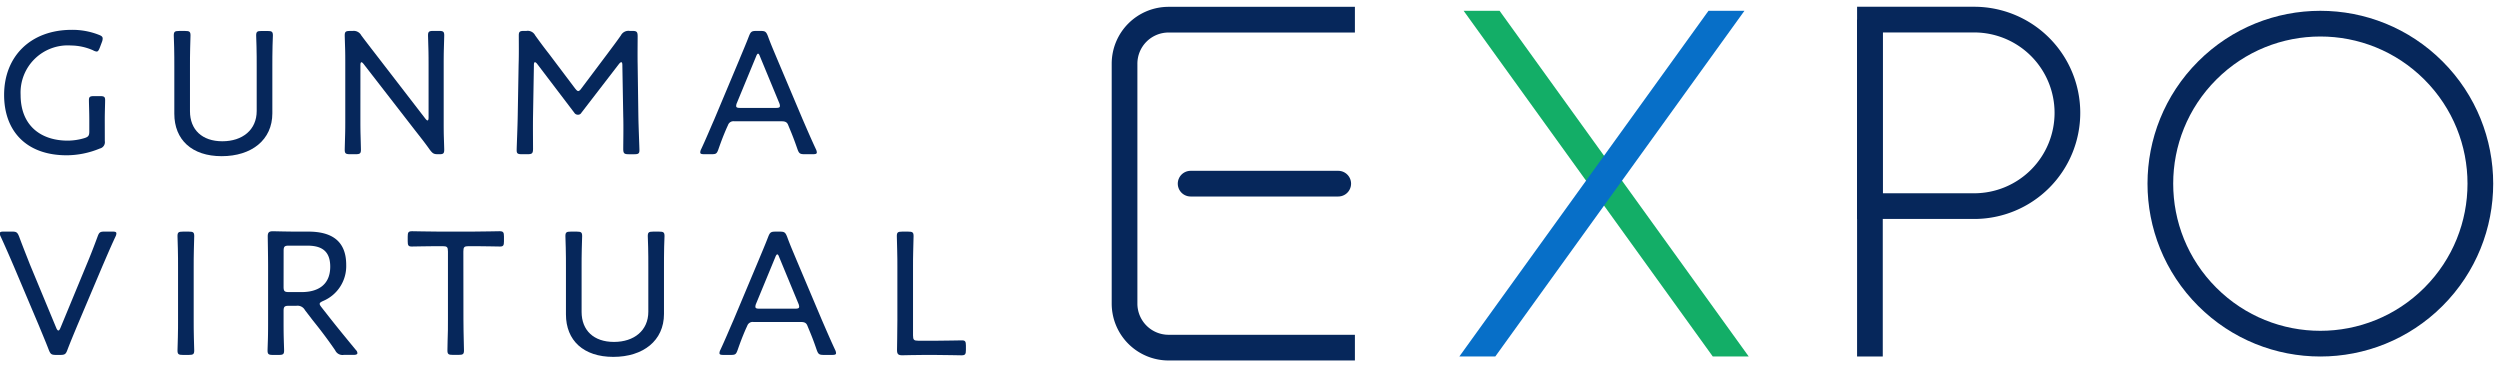 <svg xmlns="http://www.w3.org/2000/svg" xmlns:xlink="http://www.w3.org/1999/xlink" width="253" height="37" viewBox="0 0 253 37">
  <defs>
    <clipPath id="clip-path">
      <rect id="長方形_3928" data-name="長方形 3928" width="253" height="37" transform="translate(412 964)" fill="none" stroke="#707070" stroke-width="1"/>
    </clipPath>
    <clipPath id="clip-path-2">
      <rect id="長方形_3901" data-name="長方形 3901" width="30.459" height="34.983" transform="translate(-1612.623 -831.947)" fill="none"/>
    </clipPath>
  </defs>
  <g id="logo" transform="translate(-412 -964)" clip-path="url(#clip-path)">
    <g id="グループ_27630" data-name="グループ 27630">
      <g id="グループ_26621" data-name="グループ 26621" transform="translate(2172.023 1797.041)">
        <path id="パス_28837" data-name="パス 28837" d="M-1749.416-818.767a.66.66,0,0,1-.505.756,8.857,8.857,0,0,1-3.349.685c-4.159,0-6.337-2.522-6.337-6.105,0-3.925,2.7-6.59,6.841-6.59a7.306,7.306,0,0,1,2.738.5c.288.109.395.2.395.379a.965.965,0,0,1-.071.342l-.217.576c-.107.27-.18.4-.323.4a.939.939,0,0,1-.361-.127,5.65,5.65,0,0,0-2.232-.486,4.777,4.777,0,0,0-5.1,5c0,3.079,2.017,4.628,4.772,4.628a5.992,5.992,0,0,0,1.674-.252c.414-.126.505-.253.505-.684v-1.117c0-.81-.037-1.692-.037-2.052,0-.325.108-.4.522-.4h.595c.414,0,.522.072.522.4,0,.36-.036,1.242-.036,2.052Z" fill="#06275b"/>
        <path id="パス_28838" data-name="パス 28838" d="M-1732.461-821.576c0,2.7-2.106,4.34-5.131,4.34-3.007,0-4.79-1.657-4.79-4.3v-4.772c0-.557,0-1.314-.017-1.944-.019-.558-.037-1.1-.037-1.206,0-.378.109-.45.54-.45h.613c.431,0,.54.072.54.45,0,.126-.018.648-.036,1.278-.018.612-.018,1.332-.018,1.872v4.52c0,1.873,1.225,3.043,3.276,3.043,2.036,0,3.476-1.153,3.476-3.061v-4.5c0-.593,0-1.494-.019-2.034-.017-.559-.035-1.009-.035-1.116,0-.378.108-.45.54-.45h.613c.431,0,.54.072.54.45,0,.107-.019.54-.036,1.08-.019.666-.019,1.477-.019,2.07Z" fill="#06275b"/>
        <path id="パス_28839" data-name="パス 28839" d="M-1723.551-821.036c0,.486,0,1.134.018,1.711.018.666.036,1.314.036,1.44,0,.378-.108.45-.54.45h-.558c-.432,0-.541-.072-.541-.45,0-.126.019-.756.036-1.4.019-.595.019-1.261.019-1.747v-5.545c0-.487,0-1.1-.019-1.639-.017-.612-.036-1.116-.036-1.242,0-.378.109-.45.541-.45h.252a.859.859,0,0,1,.882.45c.522.7,1.045,1.368,1.585,2.07l4.9,6.356c.09.108.163.18.216.18.073,0,.109-.108.109-.288v-5.168c0-.521,0-1.242-.019-1.854-.017-.648-.036-1.17-.036-1.3,0-.378.108-.45.54-.45h.559c.431,0,.54.072.54.45,0,.126-.018.683-.036,1.351-.018.593-.018,1.278-.018,1.8v5.546c0,.5,0,1.116.018,1.656.018.559.036,1.1.036,1.225,0,.378-.109.45-.468.45h-.181c-.4,0-.521-.072-.809-.45-.469-.666-.955-1.278-1.477-1.944l-5.222-6.735c-.089-.107-.162-.179-.215-.179-.073,0-.109.107-.109.288Z" fill="#06275b"/>
        <path id="パス_28840" data-name="パス 28840" d="M-1706.08-821.306c-.018.99,0,2.647,0,3.313,0,.468-.09.558-.559.558h-.576c-.414,0-.521-.072-.521-.4,0-.36.089-2.3.107-3.511l.091-5.2c.035-.955.017-2.234.017-2.917,0-.378.109-.45.54-.45h.235a.846.846,0,0,1,.882.45c.45.63.919,1.26,1.386,1.854l2.647,3.511c.144.18.234.271.324.271s.2-.091.324-.271l2.611-3.475c.468-.63.936-1.242,1.386-1.89a.86.86,0,0,1,.883-.45h.252c.468,0,.558.09.558.557,0,.523-.018,1.91,0,2.81l.072,5.185c.018,1.224.108,3.169.108,3.529,0,.324-.108.4-.522.4h-.559c-.467,0-.557-.09-.557-.558,0-.486.036-2.25,0-3.3l-.09-5.167c0-.181-.036-.288-.108-.288s-.144.072-.235.179l-3.8,4.934a.379.379,0,0,1-.36.2.412.412,0,0,1-.359-.2l-3.764-4.951c-.09-.109-.162-.162-.216-.162-.072,0-.108.089-.108.269Z" fill="#06275b"/>
        <path id="パス_28841" data-name="パス 28841" d="M-1686.478-820.1c-.306.7-.54,1.3-.846,2.179-.162.45-.252.486-.72.486h-.7c-.288,0-.414-.036-.414-.179a.72.72,0,0,1,.09-.325c.521-1.116.918-2.089,1.332-3.025l2.539-6.05c.3-.738.648-1.53.971-2.376.181-.45.271-.522.757-.522h.4c.486,0,.576.072.757.522.305.846.648,1.62.954,2.359l2.556,6.049c.433.991.828,1.927,1.351,3.043a.8.8,0,0,1,.09.325c0,.143-.126.179-.414.179h-.811c-.485,0-.576-.072-.738-.522-.306-.882-.5-1.386-.81-2.124l-.126-.307c-.09-.233-.234-.378-.631-.378h-4.825a.576.576,0,0,0-.63.378Zm1.027-2.52a.789.789,0,0,0-.072.3c0,.162.125.2.414.2h3.6c.288,0,.415-.037.415-.2a.808.808,0,0,0-.072-.3l-1.944-4.7c-.073-.2-.127-.289-.2-.289-.054,0-.126.09-.2.289Z" fill="#06275b"/>
        <path id="パス_28842" data-name="パス 28842" d="M-1752.226-800.04c-.305.738-.647,1.549-.971,2.394-.162.451-.271.523-.739.523h-.4c-.486,0-.576-.072-.756-.523-.324-.845-.666-1.638-.973-2.394l-2.538-6c-.432-1.008-.846-1.962-1.35-3.061a.716.716,0,0,1-.09-.324c0-.144.126-.18.414-.18h.792c.486,0,.576.072.756.522.378,1.026.738,1.909,1.08,2.791l2.683,6.464c.072.162.144.234.2.234.072,0,.127-.072.2-.234l2.665-6.446c.378-.9.721-1.783,1.1-2.809.162-.45.252-.522.738-.522h.756c.288,0,.414.036.414.18a.73.73,0,0,1-.09.324c-.522,1.116-.937,2.107-1.351,3.061Z" fill="#06275b"/>
        <path id="パス_28843" data-name="パス 28843" d="M-1741.52-797.123c-.431,0-.54-.072-.54-.45,0-.126.019-.72.037-1.332s.018-1.315.018-1.819V-806c0-.54,0-1.242-.018-1.872s-.037-1.153-.037-1.279c0-.378.109-.45.54-.45h.613c.432,0,.54.072.54.45,0,.126-.018.666-.035,1.315-.019.612-.019,1.314-.019,1.836v5.276c0,.522,0,1.242.019,1.872s.035,1.153.035,1.279c0,.378-.108.45-.54.45Z" fill="#06275b"/>
        <path id="パス_28844" data-name="パス 28844" d="M-1731.325-800.724c0,.558,0,1.3.017,1.908s.036,1.117.036,1.243c0,.378-.107.45-.54.45h-.593c-.433,0-.541-.072-.541-.45,0-.109.018-.577.036-1.153.018-.648.018-1.44.018-2v-5.312c0-1.062-.036-2.952-.036-3.078,0-.4.126-.523.523-.523.126,0,1.475.036,2.322.036h1.261c2.268,0,3.835.865,3.835,3.367a3.822,3.822,0,0,1-2.341,3.655c-.235.108-.342.18-.342.288,0,.091.054.18.18.343l.593.755c.9,1.153,1.711,2.143,2.9,3.583a.463.463,0,0,1,.143.307c0,.126-.143.18-.414.18h-.971a.811.811,0,0,1-.865-.468c-.756-1.1-1.476-2.053-2.233-2.989l-.828-1.08a.847.847,0,0,0-.864-.433h-.756c-.45,0-.54.09-.54.54Zm0-3.3c0,.451.09.541.54.541h1.3c1.459,0,2.881-.594,2.881-2.575,0-1.818-1.17-2.125-2.359-2.125h-1.818c-.45,0-.54.091-.54.541Z" fill="#06275b"/>
        <path id="パス_28845" data-name="パス 28845" d="M-1713.123-800.724c0,.648.018,1.6.036,2.3.019.432.019.756.019.846,0,.378-.109.45-.541.45h-.594c-.433,0-.54-.072-.54-.45,0-.09,0-.451.017-.918.036-.685.036-1.6.036-2.233v-6.86c0-.45-.089-.54-.54-.54h-.648c-.828,0-2.124.036-2.484.036-.325,0-.4-.109-.4-.523v-.486c0-.432.072-.54.45-.54.235,0,1.675.036,2.521.036h3.781c.847,0,2.3-.036,2.539-.036.378,0,.45.108.45.54v.486c0,.414-.072.523-.4.523-.359,0-1.674-.036-2.484-.036h-.685c-.45,0-.54.09-.54.54Z" fill="#06275b"/>
        <path id="パス_28846" data-name="パス 28846" d="M-1692.828-801.265c0,2.7-2.107,4.34-5.132,4.34-3.007,0-4.789-1.656-4.789-4.3V-806c0-.558,0-1.315-.019-1.944-.017-.559-.036-1.1-.036-1.207,0-.378.109-.45.541-.45h.612c.432,0,.541.072.541.45,0,.126-.019.648-.037,1.279-.018.612-.018,1.332-.018,1.872v4.519c0,1.873,1.225,3.043,3.277,3.043,2.034,0,3.475-1.152,3.475-3.06V-806c0-.594,0-1.494-.018-2.034-.018-.559-.036-1.009-.036-1.117,0-.378.109-.45.54-.45h.612c.433,0,.541.072.541.45,0,.108-.018.54-.037,1.081-.017.665-.017,1.476-.017,2.07Z" fill="#06275b"/>
        <path id="パス_28847" data-name="パス 28847" d="M-1684.532-799.788c-.307.7-.54,1.3-.847,2.178-.162.451-.252.487-.72.487h-.7c-.288,0-.414-.036-.414-.18a.729.729,0,0,1,.09-.324c.521-1.116.918-2.089,1.332-3.026l2.539-6.049c.306-.739.648-1.531.972-2.377.18-.45.27-.522.757-.522h.4c.486,0,.576.072.757.522.306.846.648,1.621.954,2.359l2.557,6.05c.432.99.828,1.927,1.35,3.043a.8.8,0,0,1,.09.324c0,.144-.126.18-.414.18h-.811c-.485,0-.576-.072-.738-.523-.3-.882-.5-1.385-.809-2.124l-.126-.306c-.091-.234-.235-.378-.631-.378h-4.825a.573.573,0,0,0-.63.378Zm1.026-2.521a.792.792,0,0,0-.072.306c0,.162.126.2.414.2h3.6c.289,0,.416-.036.416-.2a.818.818,0,0,0-.073-.306l-1.944-4.7c-.072-.2-.127-.288-.2-.288-.055,0-.126.09-.2.288Z" fill="#06275b"/>
        <path id="パス_28848" data-name="パス 28848" d="M-1666.4-797.123c-.847,0-2.2.036-2.323.036-.4,0-.522-.126-.522-.523,0-.162.036-2.052.036-3.06V-806c0-.486,0-1.134-.019-1.71-.017-.666-.036-1.315-.036-1.441,0-.378.109-.45.541-.45h.612c.432,0,.541.072.541.45,0,.126-.019.756-.037,1.495-.018.558-.018,1.188-.018,1.656v6.9c0,.45.09.54.54.54h1.837c.864,0,2.232-.036,2.575-.036.323,0,.4.109.4.523v.45c0,.432-.073.54-.451.54-.233,0-1.656-.036-2.52-.036Z" fill="#06275b"/>
      </g>
      <g id="グループ_27629" data-name="グループ 27629">
        <g id="グループ_27628" data-name="グループ 27628">
          <path id="パス_28849" data-name="パス 28849" d="M-1622.907-797.861h-18.856a4.456,4.456,0,0,1-4.456-4.456v-24.277a4.456,4.456,0,0,1,4.456-4.456h18.856" transform="translate(2172.023 1797.041)" fill="none" stroke="#06275b" stroke-miterlimit="10" stroke-width="2.6"/>
          <path id="パス_31728" data-name="パス 31728" d="M0,0H14.939" transform="translate(532.49 982.586)" fill="none" stroke="#06275b" stroke-linecap="round" stroke-width="2.6"/>
        </g>
        <g id="楕円形_26" data-name="楕円形 26" transform="translate(622.082 982.586) rotate(-45)" fill="none" stroke="#06275b" stroke-miterlimit="10" stroke-width="2.6">
          <circle cx="17.492" cy="17.492" r="17.492" stroke="none"/>
          <circle cx="17.492" cy="17.492" r="16.192" fill="none"/>
        </g>
        <g id="グループ_27627" data-name="グループ 27627">
          <line id="線_23" data-name="線 23" y1="34.093" transform="translate(601.236 965.984)" fill="none" stroke="#06275b" stroke-miterlimit="10" stroke-width="2.6"/>
          <path id="パス_28850" data-name="パス 28850" d="M-1560.238-812.182h-10.548v-18.875h10.548a9.437,9.437,0,0,1,9.437,9.437h0A9.437,9.437,0,0,1-1560.238-812.182Z" transform="translate(2172.023 1797.041)" fill="none" stroke="#06275b" stroke-miterlimit="10" stroke-width="2.6"/>
        </g>
        <g id="グループ_26623" data-name="グループ 26623" transform="translate(2172.023 1797.041)">
          <g id="グループ_26622" data-name="グループ 26622" clip-path="url(#clip-path-2)">
            <line id="線_24" data-name="線 24" x2="26.969" y2="37.419" transform="translate(-1611.179 -833.467)" fill="none" stroke="#13ae67" stroke-miterlimit="10" stroke-width="2.951"/>
            <line id="線_25" data-name="線 25" x1="26.969" y2="37.419" transform="translate(-1611.179 -833.467)" fill="none" stroke="#076fc8" stroke-miterlimit="10" stroke-width="2.951"/>
          </g>
        </g>
      </g>
    </g>
  </g>
</svg>
